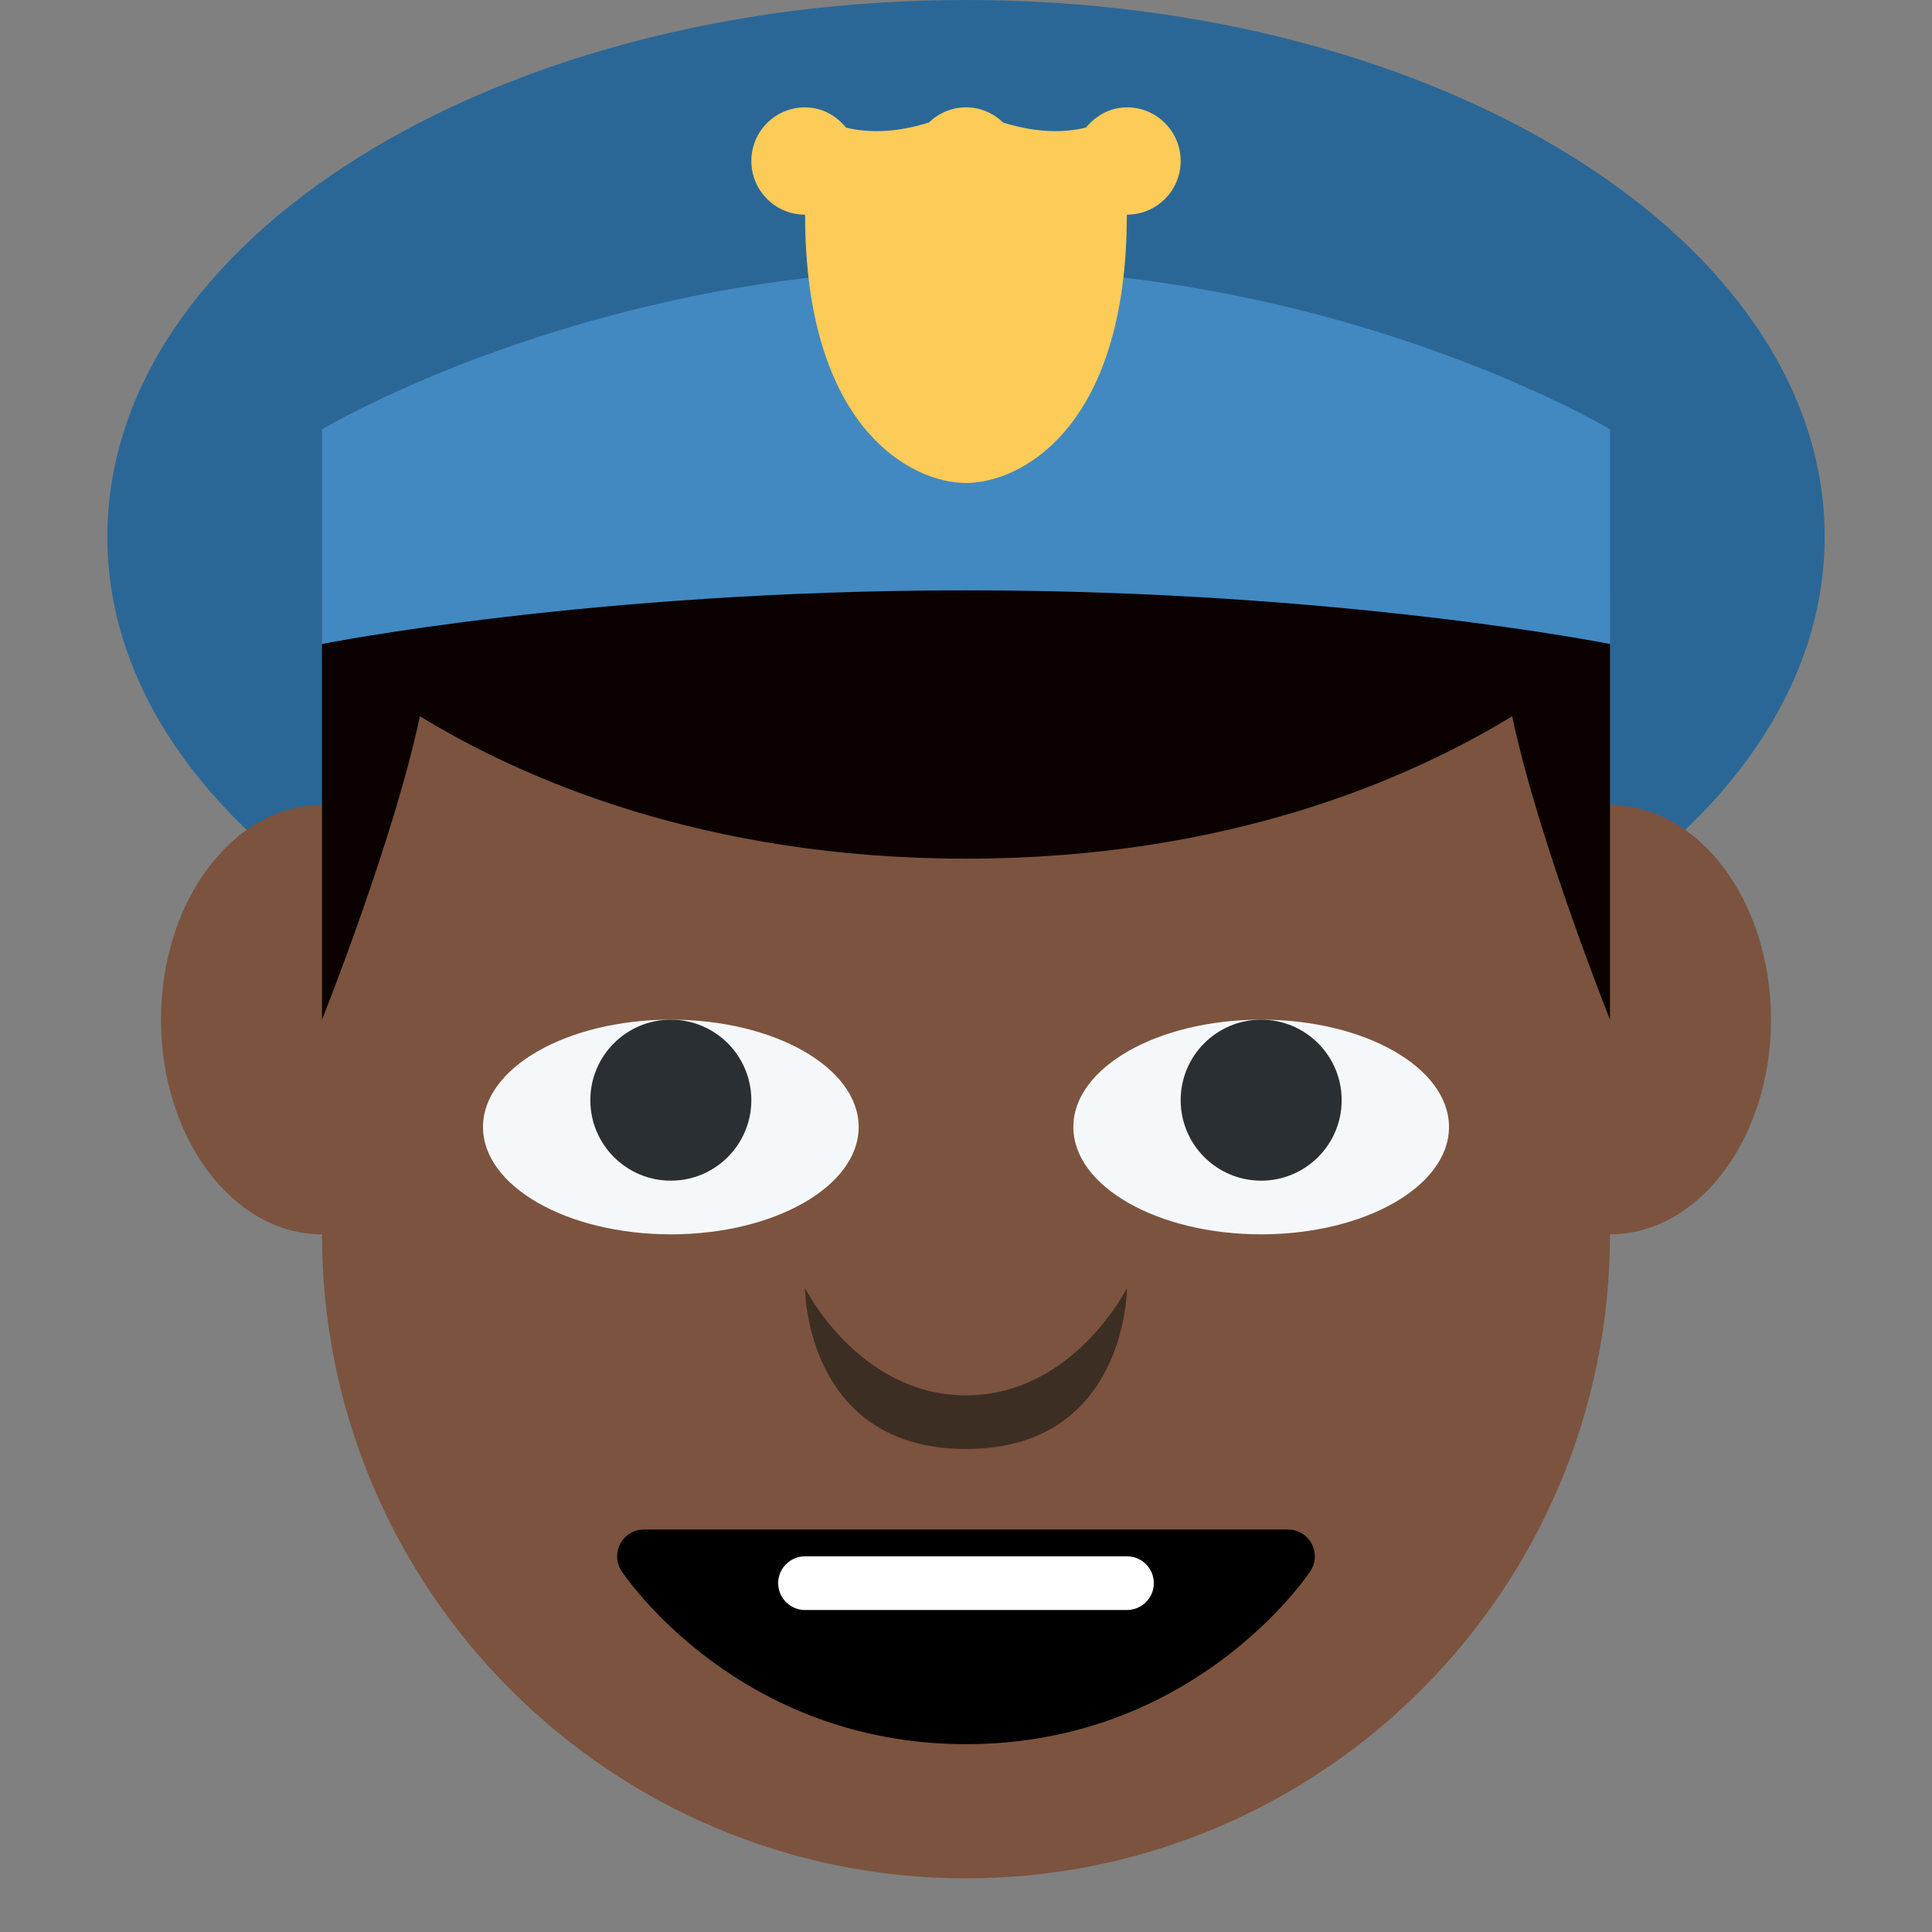 <?xml version="1.0" encoding="UTF-8" standalone="no"?><svg xmlns:dc="http://purl.org/dc/elements/1.1/" xmlns:cc="http://creativecommons.org/ns#" xmlns:rdf="http://www.w3.org/1999/02/22-rdf-syntax-ns#" xmlns:svg="http://www.w3.org/2000/svg" xmlns="http://www.w3.org/2000/svg" viewBox="0 0 45 45" style="enable-background:new 0 0 45 45;" xml:space="preserve" version="1.1" id="svg2"><rect x="0" y="0" width="45" height="45" fill="#808080" stroke="none"/><defs id="defs6"><clipPath id="clipPath16" clipPathUnits="userSpaceOnUse"><path id="path18" d="M 0,36 36,36 36,0 0,0 0,36 Z"/></clipPath></defs><g transform="matrix(1.25,0,0,-1.25,0,45)" id="g10"><g id="g12"><g clip-path="url(#clipPath16)" id="g14"><g transform="translate(34,26)" id="g20"><path id="path22" style="fill:#2a6797;fill-opacity:1;fill-rule:nonzero;stroke:none" d="m 0,0 c 0,-5.523 -7.163,-10 -16,-10 -8.836,0 -16,4.477 -16,10 0,5.523 7.164,10 16,10 C -7.163,10 0,5.523 0,0"/></g><g transform="translate(30,21)" id="g24"><path id="path26" style="fill:#7c533e;fill-opacity:1;fill-rule:nonzero;stroke:none" d="m 0,0 0,3.999 -24,0 L -24,0 c -1.657,0 -3,-1.791 -3,-4 0,-2.209 1.343,-4 3,-4 0,-6.629 5.373,-12 12,-12 6.628,0 12,5.371 12,12 1.656,0 3,1.791 3,4 0,2.209 -1.344,4 -3,4"/></g><g transform="translate(24.44,7.236)" id="g28"><path id="path30" style="fill:#000000;fill-opacity:1;fill-rule:nonzero;stroke:none" d="m 0,0 c -0.087,0.162 -0.256,0.264 -0.44,0.264 l -12,0 c -0.185,0 -0.354,-0.102 -0.441,-0.264 -0.087,-0.163 -0.077,-0.36 0.025,-0.514 0.088,-0.132 2.196,-3.222 6.416,-3.222 4.218,0 6.328,3.09 6.416,3.222 C 0.078,-0.36 0.088,-0.163 0,0"/></g><g transform="translate(15,12)" id="g32"><path id="path34" style="fill:#3d2e24;fill-opacity:1;fill-rule:nonzero;stroke:none" d="M 0,0 C 0,0 1,-2 3,-2 5,-2 6,0 6,0 6,0 6,-3 3,-3 0,-3 0,0 0,0"/></g><g transform="translate(27,15)" id="g36"><path id="path38" style="fill:#f5f8fa;fill-opacity:1;fill-rule:nonzero;stroke:none" d="M 0,0 C 0,-1.104 -1.567,-2 -3.5,-2 -5.433,-2 -7,-1.104 -7,0 -7,1.105 -5.433,2 -3.5,2 -1.567,2 0,1.105 0,0"/></g><g transform="translate(16,15)" id="g40"><path id="path42" style="fill:#f5f8fa;fill-opacity:1;fill-rule:nonzero;stroke:none" d="M 0,0 C 0,-1.104 -1.567,-2 -3.5,-2 -5.433,-2 -7,-1.104 -7,0 -7,1.105 -5.433,2 -3.5,2 -1.567,2 0,1.105 0,0"/></g><g transform="translate(25,15.5)" id="g44"><path id="path46" style="fill:#292f33;fill-opacity:1;fill-rule:nonzero;stroke:none" d="M 0,0 C 0,-0.828 -0.672,-1.5 -1.5,-1.5 -2.328,-1.5 -3,-0.828 -3,0 -3,0.828 -2.328,1.5 -1.5,1.5 -0.672,1.5 0,0.828 0,0"/></g><g transform="translate(14,15.5)" id="g48"><path id="path50" style="fill:#292f33;fill-opacity:1;fill-rule:nonzero;stroke:none" d="M 0,0 C 0,-0.828 -0.672,-1.5 -1.5,-1.5 -2.328,-1.5 -3,-0.828 -3,0 -3,0.828 -2.328,1.5 -1.5,1.5 -0.672,1.5 0,0.828 0,0"/></g><g transform="translate(30,24)" id="g52"><path id="path54" style="fill:#4289c1;fill-opacity:1;fill-rule:nonzero;stroke:none" d="m 0,0 -24,0 0,4 c 0,0 5,3 12,3 C -5,7 0,4 0,4 L 0,0 Z"/></g><g transform="translate(30,24)" id="g56"><path id="path58" style="fill:#0b0200;fill-opacity:1;fill-rule:nonzero;stroke:none" d="M 0,0 C 0,0 -5,1 -12,1 -19,1 -24,0 -24,0 l 0,-7 c 0,0 1.336,3.341 1.824,5.654 C -20.275,-2.508 -16.888,-4 -12,-4 c 4.889,0 8.275,1.492 10.177,2.654 C -1.336,-3.659 0,-7 0,-7 l 0,7 z"/></g><g transform="translate(21,34)" id="g60"><path id="path62" style="fill:#fdcb58;fill-opacity:1;fill-rule:nonzero;stroke:none" d="m 0,0 c -0.001,0 -0.002,-0.001 -0.003,-0.001 l 0,0.001 -0.001,-0.001 C -0.315,-0.002 -0.581,-0.153 -0.764,-0.377 -1.14,-0.469 -1.653,-0.489 -2.308,-0.283 -2.488,-0.109 -2.73,0 -3,0 c -0.27,0 -0.512,-0.109 -0.692,-0.283 -0.655,-0.206 -1.169,-0.186 -1.544,-0.094 -0.183,0.224 -0.45,0.376 -0.761,0.376 L -5.998,0 l 0,-0.001 c 0,0 -10e-4,0.001 -0.002,0.001 -0.552,0 -1,-0.448 -1,-1 0,-0.552 0.448,-1 1,-1 0.001,0 0.001,10e-4 0.001,10e-4 L -5.998,-2 c 0,-4 1.998,-5 2.998,-5 1,0 2.997,1 2.997,5 l 0,10e-4 C -0.002,-1.999 -0.001,-2 0,-2 c 0.553,0 1,0.448 1,1 0,0.552 -0.447,1 -1,1"/></g><g transform="translate(21,6)" id="g64"><path id="path66" style="fill:#ffffff;fill-opacity:1;fill-rule:nonzero;stroke:none" d="M 0,0 -6,0 C -6.276,0 -6.5,0.224 -6.5,0.5 -6.5,0.776 -6.276,1 -6,1 L 0,1 C 0.276,1 0.5,0.776 0.5,0.5 0.5,0.224 0.276,0 0,0"/></g></g></g></g></svg>
